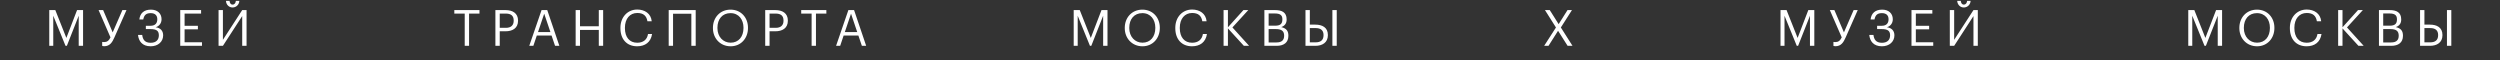 <?xml version="1.0" encoding="UTF-8"?> <svg xmlns="http://www.w3.org/2000/svg" width="1200" height="29" viewBox="0 0 1200 29" fill="none"><rect x="0" y="0" width="1200" height="29" fill="#333333" stroke="none"/><path d="M23.646 22V4.84H26.55L31.854 18.208L36.99 4.84H39.87V22H37.782V7.552L32.094 22H31.446L25.566 7.552V22H23.646ZM49.985 22.192C49.337 22.192 49.049 22 49.049 22V20.104C49.049 20.104 49.337 20.2 49.985 20.2C51.353 20.2 52.265 19.552 53.033 17.944L47.321 4.84H49.505L54.089 15.544L58.745 4.84H60.713L54.929 17.944C53.897 20.296 52.745 22.192 49.985 22.192ZM72.313 22.216C68.233 22.216 66.553 19.696 66.241 16.768H68.257C68.521 18.808 69.361 20.536 72.313 20.536C74.929 20.536 76.249 19.12 76.249 16.96C76.249 14.872 75.217 13.96 72.193 13.96H70.009V12.376H72.193C74.593 12.376 75.505 11.08 75.505 9.232C75.505 7.432 74.473 6.304 72.313 6.304C70.201 6.304 69.169 7.192 68.761 9.352H66.889C67.225 6.304 69.145 4.624 72.457 4.624C75.481 4.624 77.545 6.4 77.545 9.232C77.545 10.936 76.609 12.52 74.713 13.072C77.113 13.408 78.313 14.872 78.313 16.96C78.313 19.984 75.913 22.216 72.313 22.216ZM86.515 22V4.84H96.523V6.544H88.603V12.376H94.987V14.08H88.603V20.296H96.955V22H86.515ZM111.628 3.592C109.9 3.592 108.556 2.248 108.46 0.424H110.188C110.26 1.36 110.668 2.2 111.628 2.2C112.636 2.2 113.116 1.384 113.212 0.424H114.892C114.796 2.248 113.356 3.592 111.628 3.592ZM106.996 22H104.908V4.84H106.996V19.12L116.26 4.84H118.348V22H116.26V7.72L106.996 22Z" fill="white"></path><path d="M223.065 22V6.544H218.073V4.84H230.145V6.544H225.153V22H223.065ZM237.79 22V4.84H242.662C245.95 4.84 248.662 6.28 248.662 9.856V9.952C248.662 13.6 245.926 15.016 242.662 15.016H239.878V22H237.79ZM239.878 13.36H242.806C245.254 13.36 246.574 12.16 246.574 9.952V9.856C246.574 7.432 245.134 6.52 242.806 6.52H239.878V13.36ZM261.22 6.568L258.244 15.4H264.196L261.22 6.568ZM254.044 22L259.948 4.84H262.684L268.492 22H266.428L264.748 17.056H257.668L256.012 22H254.044ZM276.312 22V4.84H278.4V12.616H287.424V4.84H289.512V22H287.424V14.368H278.4V22H276.312ZM305.819 22.216C300.851 22.216 297.803 18.808 297.803 13.528V13.336C297.803 8.248 301.211 4.576 305.867 4.576C309.443 4.576 312.467 6.472 312.827 10.192H310.763C310.331 7.576 308.819 6.232 305.891 6.232C302.339 6.232 299.963 8.992 299.963 13.312V13.504C299.963 17.872 302.171 20.512 305.867 20.512C308.675 20.512 310.619 19.096 311.051 16.312H312.995C312.395 20.272 309.659 22.216 305.819 22.216ZM331.846 22V6.592H323.062V22H320.974V4.84H333.934V22H331.846ZM350.704 22.216C345.64 22.216 342.208 18.328 342.208 13.528V13.336C342.208 8.464 345.616 4.624 350.656 4.624C355.696 4.624 359.032 8.464 359.032 13.288V13.48C359.032 18.328 355.696 22.216 350.704 22.216ZM350.704 20.488C354.52 20.488 356.872 17.608 356.872 13.456V13.264C356.872 9.424 354.616 6.304 350.656 6.304C346.672 6.304 344.368 9.232 344.368 13.312V13.504C344.368 17.656 347.128 20.488 350.704 20.488ZM367.301 22V4.84H372.173C375.461 4.84 378.173 6.28 378.173 9.856V9.952C378.173 13.6 375.437 15.016 372.173 15.016H369.389V22H367.301ZM369.389 13.36H372.317C374.765 13.36 376.085 12.16 376.085 9.952V9.856C376.085 7.432 374.645 6.52 372.317 6.52H369.389V13.36ZM389.574 22V6.544H384.582V4.84H396.654V6.544H391.662V22H389.574ZM408.492 6.568L405.516 15.4H411.468L408.492 6.568ZM401.316 22L407.22 4.84H409.956L415.764 22H413.7L412.02 17.056H404.94L403.284 22H401.316Z" fill="white"></path><path d="M515.375 22V4.84H518.279L523.583 18.208L528.719 4.84H531.599V22H529.511V7.552L523.823 22H523.175L517.295 7.552V22H515.375ZM548.386 22.216C543.322 22.216 539.89 18.328 539.89 13.528V13.336C539.89 8.464 543.298 4.624 548.338 4.624C553.378 4.624 556.714 8.464 556.714 13.288V13.48C556.714 18.328 553.378 22.216 548.386 22.216ZM548.386 20.488C552.202 20.488 554.554 17.608 554.554 13.456V13.264C554.554 9.424 552.298 6.304 548.338 6.304C544.354 6.304 542.05 9.232 542.05 13.312V13.504C542.05 17.656 544.81 20.488 548.386 20.488ZM572.159 22.216C567.191 22.216 564.143 18.808 564.143 13.528V13.336C564.143 8.248 567.551 4.576 572.207 4.576C575.783 4.576 578.807 6.472 579.167 10.192H577.103C576.671 7.576 575.159 6.232 572.231 6.232C568.679 6.232 566.303 8.992 566.303 13.312V13.504C566.303 17.872 568.511 20.512 572.207 20.512C575.015 20.512 576.959 19.096 577.391 16.312H579.335C578.735 20.272 575.999 22.216 572.159 22.216ZM587.314 22V4.84H589.402V13.096L596.866 4.816H599.194L591.562 13.168L599.578 22H597.058L589.402 13.624V22H587.314ZM606.903 22V4.84H612.063C615.255 4.84 617.583 5.896 617.583 9.28V9.376C617.583 10.936 616.959 12.328 614.991 13C617.487 13.6 618.423 14.872 618.423 17.104V17.2C618.423 20.44 616.215 22 612.783 22H606.903ZM608.943 12.328H612.063C614.583 12.328 615.543 11.416 615.543 9.304V9.208C615.543 7.264 614.415 6.472 612.015 6.472H608.943V12.328ZM608.943 20.368H612.735C615.231 20.368 616.383 19.264 616.383 17.176V17.08C616.383 14.968 615.207 13.96 612.447 13.96H608.943V20.368ZM641.633 4.84V22H639.545V4.84H641.633ZM626.633 22V4.84H628.721V11.824H631.385C634.649 11.824 637.385 13.144 637.385 16.792V16.888C637.385 20.464 634.673 22 631.385 22H626.633ZM628.721 20.32H631.529C633.857 20.32 635.297 19.312 635.297 16.888V16.792C635.297 14.584 633.977 13.48 631.529 13.48H628.721V20.32Z" fill="white"></path><path d="M741.193 22L746.857 13.192L741.577 4.84H743.881L748.153 11.584L752.401 4.84H754.537L749.209 13.192L754.801 22H752.449L747.865 14.776L743.281 22H741.193Z" fill="white"></path><path d="M854.646 22V4.84H857.55L862.854 18.208L867.99 4.84H870.87V22H868.782V7.552L863.094 22H862.446L856.566 7.552V22H854.646ZM880.985 22.192C880.337 22.192 880.049 22 880.049 22V20.104C880.049 20.104 880.337 20.2 880.985 20.2C882.353 20.2 883.265 19.552 884.033 17.944L878.321 4.84H880.505L885.089 15.544L889.745 4.84H891.713L885.929 17.944C884.897 20.296 883.745 22.192 880.985 22.192ZM903.313 22.216C899.233 22.216 897.553 19.696 897.241 16.768H899.257C899.521 18.808 900.361 20.536 903.313 20.536C905.929 20.536 907.249 19.12 907.249 16.96C907.249 14.872 906.217 13.96 903.193 13.96H901.009V12.376H903.193C905.593 12.376 906.505 11.08 906.505 9.232C906.505 7.432 905.473 6.304 903.313 6.304C901.201 6.304 900.169 7.192 899.761 9.352H897.889C898.225 6.304 900.145 4.624 903.457 4.624C906.481 4.624 908.545 6.4 908.545 9.232C908.545 10.936 907.609 12.52 905.713 13.072C908.113 13.408 909.313 14.872 909.313 16.96C909.313 19.984 906.913 22.216 903.313 22.216ZM917.515 22V4.84H927.523V6.544H919.603V12.376H925.987V14.08H919.603V20.296H927.955V22H917.515ZM942.628 3.592C940.9 3.592 939.556 2.248 939.46 0.424H941.188C941.26 1.36 941.668 2.2 942.628 2.2C943.636 2.2 944.116 1.384 944.212 0.424H945.892C945.796 2.248 944.356 3.592 942.628 3.592ZM937.996 22H935.908V4.84H937.996V19.12L947.26 4.84H949.348V22H947.26V7.72L937.996 22Z" fill="white"></path><path d="M1050.37 22V4.84H1053.28L1058.58 18.208L1063.72 4.84H1066.6V22H1064.51V7.552L1058.82 22H1058.17L1052.29 7.552V22H1050.37ZM1083.39 22.216C1078.32 22.216 1074.89 18.328 1074.89 13.528V13.336C1074.89 8.464 1078.3 4.624 1083.34 4.624C1088.38 4.624 1091.71 8.464 1091.71 13.288V13.48C1091.71 18.328 1088.38 22.216 1083.39 22.216ZM1083.39 20.488C1087.2 20.488 1089.55 17.608 1089.55 13.456V13.264C1089.55 9.424 1087.3 6.304 1083.34 6.304C1079.35 6.304 1077.05 9.232 1077.05 13.312V13.504C1077.05 17.656 1079.81 20.488 1083.39 20.488ZM1107.16 22.216C1102.19 22.216 1099.14 18.808 1099.14 13.528V13.336C1099.14 8.248 1102.55 4.576 1107.21 4.576C1110.78 4.576 1113.81 6.472 1114.17 10.192H1112.1C1111.67 7.576 1110.16 6.232 1107.23 6.232C1103.68 6.232 1101.3 8.992 1101.3 13.312V13.504C1101.3 17.872 1103.51 20.512 1107.21 20.512C1110.01 20.512 1111.96 19.096 1112.39 16.312H1114.33C1113.73 20.272 1111 22.216 1107.16 22.216ZM1122.31 22V4.84H1124.4V13.096L1131.87 4.816H1134.19L1126.56 13.168L1134.58 22H1132.06L1124.4 13.624V22H1122.31ZM1141.9 22V4.84H1147.06C1150.25 4.84 1152.58 5.896 1152.58 9.28V9.376C1152.58 10.936 1151.96 12.328 1149.99 13C1152.49 13.6 1153.42 14.872 1153.42 17.104V17.2C1153.42 20.44 1151.21 22 1147.78 22H1141.9ZM1143.94 12.328H1147.06C1149.58 12.328 1150.54 11.416 1150.54 9.304V9.208C1150.54 7.264 1149.41 6.472 1147.01 6.472H1143.94V12.328ZM1143.94 20.368H1147.73C1150.23 20.368 1151.38 19.264 1151.38 17.176V17.08C1151.38 14.968 1150.21 13.96 1147.45 13.96H1143.94V20.368ZM1176.63 4.84V22H1174.54V4.84H1176.63ZM1161.63 22V4.84H1163.72V11.824H1166.38C1169.65 11.824 1172.38 13.144 1172.38 16.792V16.888C1172.38 20.464 1169.67 22 1166.38 22H1161.63ZM1163.72 20.32H1166.53C1168.86 20.32 1170.3 19.312 1170.3 16.888V16.792C1170.3 14.584 1168.98 13.48 1166.53 13.48H1163.72V20.32Z" fill="white"></path></svg> 